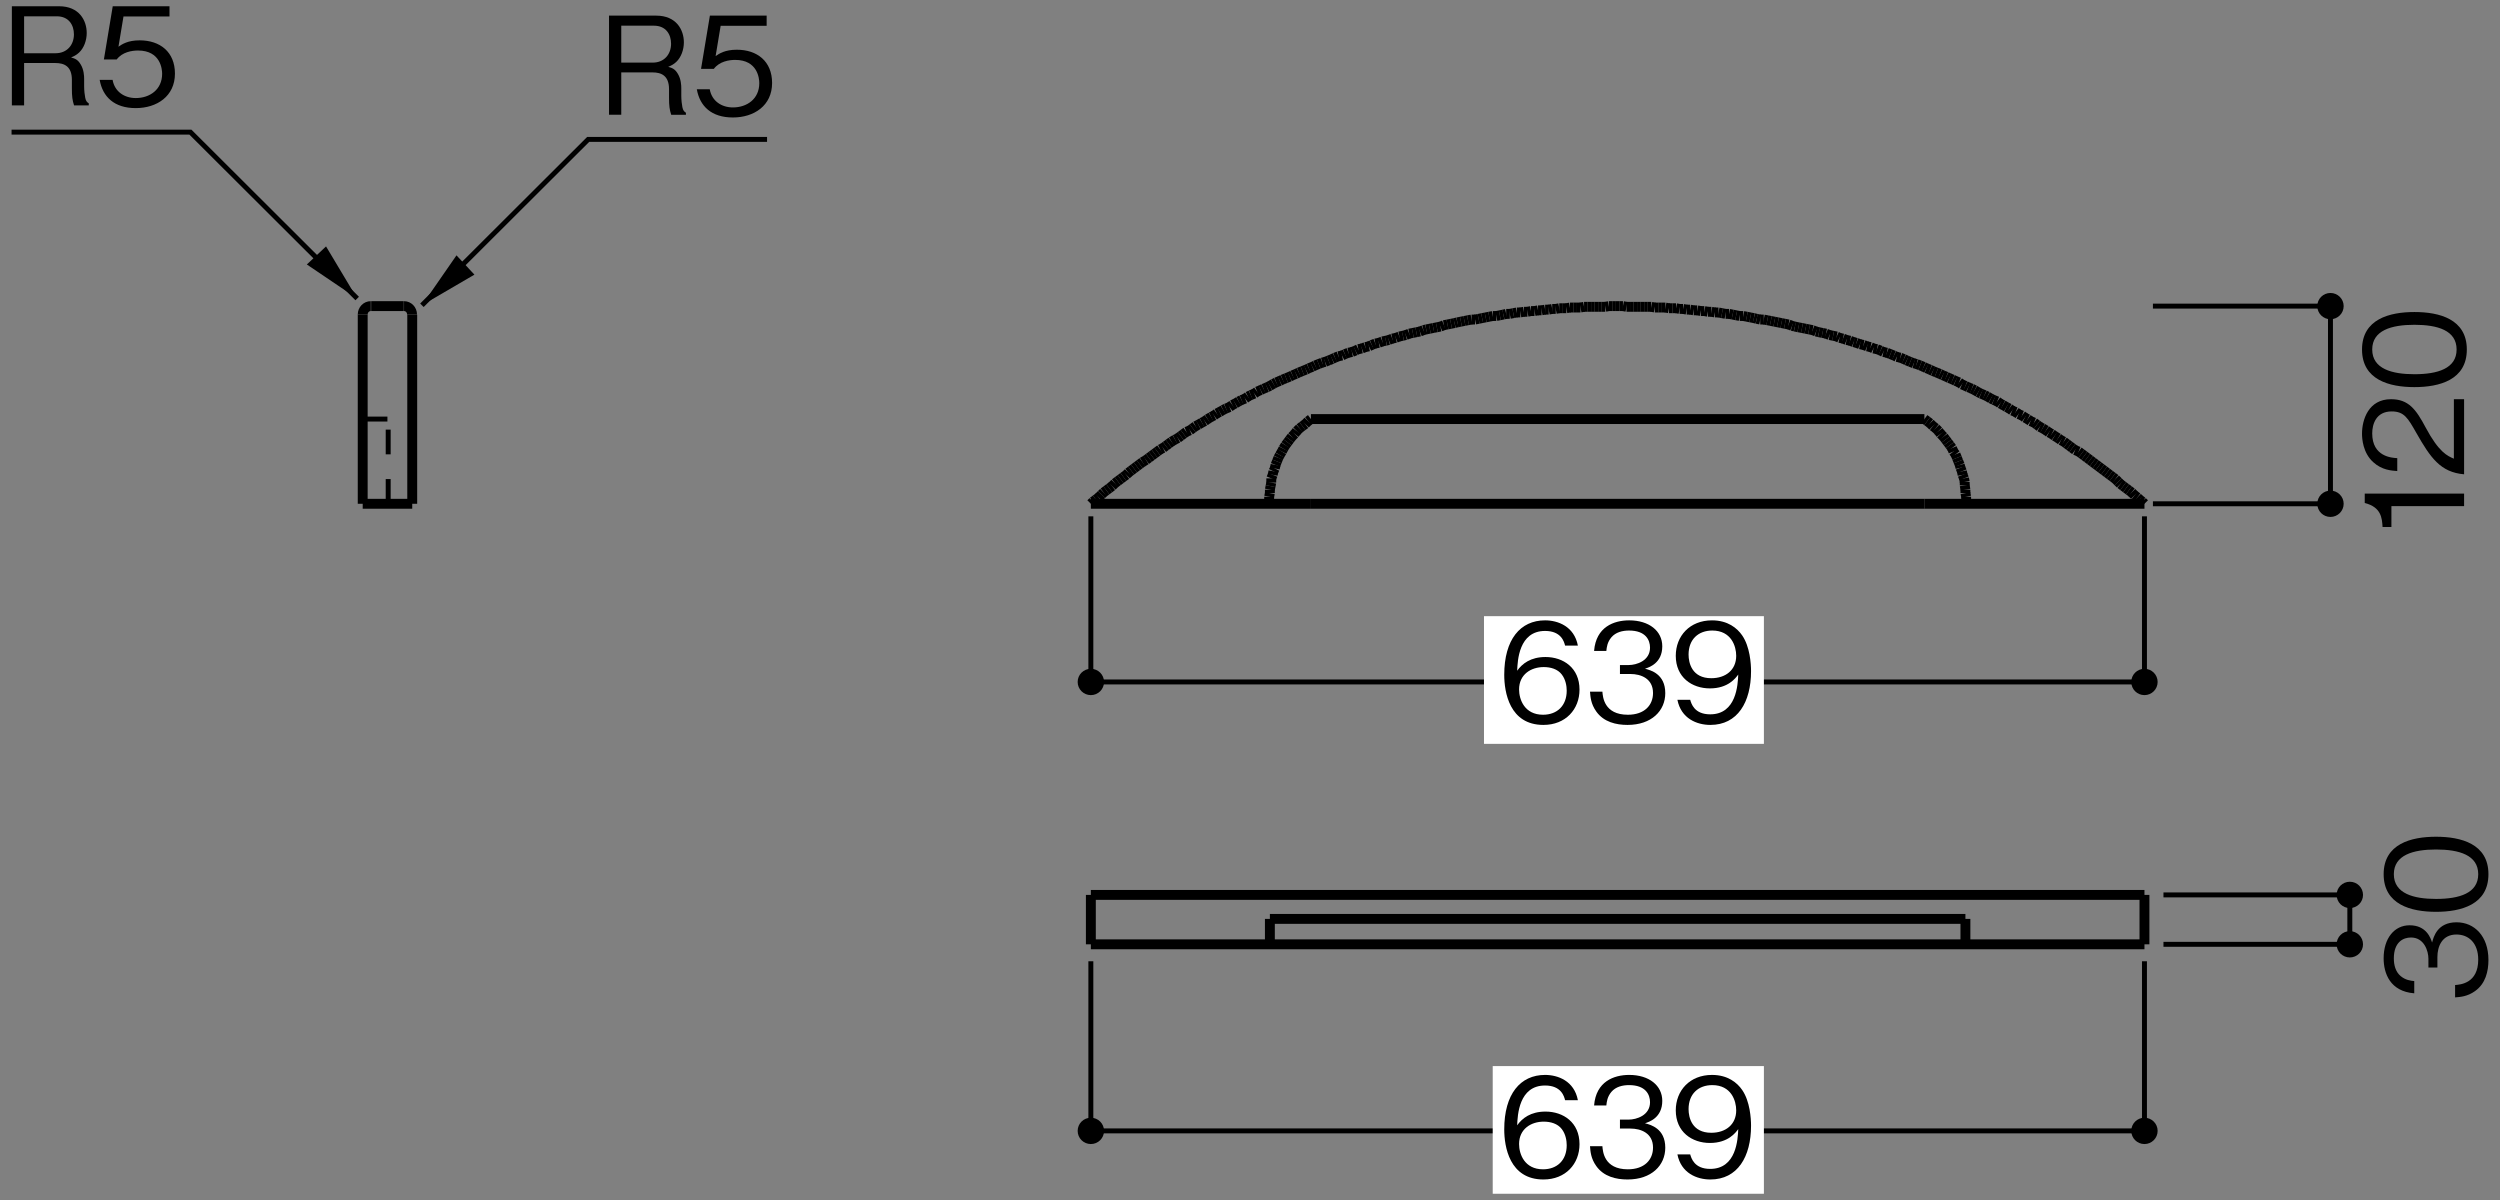 <?xml version="1.0" encoding="UTF-8"?>
<svg xmlns="http://www.w3.org/2000/svg" width="500" height="240" version="1.1" viewBox="0 0 500 240">
  <rect x="0" y="0" width="500" height="240" fill="#808080" stroke="none"/>
  <defs>
    <style>
      .cls-1 {
        stroke-width: 1.978px;
      }

      .cls-1, .cls-2, .cls-3 {
        fill: none;
        stroke: #000;
      }

      .cls-2 {
        stroke-dasharray: 4.944;
      }

      .cls-2, .cls-3 {
        stroke-width: .989px;
      }

      .cls-4 {
        fill: #fff;
      }
    </style>
  </defs>
  <!-- Generator: Adobe Illustrator 28.7.3, SVG Export Plug-In . SVG Version: 1.2.0 Build 164)  -->
  <g>
    <g id="_レイヤー_1" data-name="レイヤー_1">
      <g>
        <line class="cls-1" x1="262.184" y1="83.813" x2="384.88" y2="83.813"/>
        <line class="cls-1" x1="218.171" y1="100.756" x2="262.184" y2="100.756"/>
        <line class="cls-1" x1="428.892" y1="100.756" x2="384.88" y2="100.756"/>
        <line class="cls-1" x1="218.171" y1="100.756" x2="218.597" y2="100.331"/>
        <line class="cls-1" x1="218.597" y1="100.331" x2="219.163" y2="99.907"/>
        <line class="cls-1" x1="219.163" y1="99.907" x2="219.728" y2="99.482"/>
        <line class="cls-1" x1="219.728" y1="99.482" x2="220.289" y2="98.918"/>
        <line class="cls-1" x1="220.289" y1="98.918" x2="220.719" y2="98.493"/>
        <line class="cls-1" x1="220.719" y1="98.493" x2="221.285" y2="98.074"/>
        <line class="cls-1" x1="221.285" y1="98.074" x2="221.846" y2="97.649"/>
        <line class="cls-1" x1="221.846" y1="97.649" x2="222.416" y2="97.225"/>
        <line class="cls-1" x1="222.416" y1="97.225" x2="222.982" y2="96.656"/>
        <line class="cls-1" x1="222.982" y1="96.656" x2="223.548" y2="96.231"/>
        <line class="cls-1" x1="223.548" y1="96.231" x2="224.113" y2="95.812"/>
        <line class="cls-1" x1="224.113" y1="95.812" x2="224.679" y2="95.387"/>
        <line class="cls-1" x1="224.679" y1="95.387" x2="225.249" y2="94.968"/>
        <line class="cls-1" x1="225.249" y1="94.968" x2="225.675" y2="94.543"/>
        <line class="cls-1" x1="225.675" y1="94.543" x2="226.235" y2="94.119"/>
        <line class="cls-1" x1="226.235" y1="94.119" x2="226.801" y2="93.695"/>
        <line class="cls-1" x1="226.801" y1="93.695" x2="227.367" y2="93.27"/>
        <line class="cls-1" x1="227.367" y1="93.27" x2="227.937" y2="92.846"/>
        <line class="cls-1" x1="227.937" y1="92.846" x2="228.498" y2="92.422"/>
        <line class="cls-1" x1="228.498" y1="92.422" x2="229.208" y2="91.997"/>
        <line class="cls-1" x1="229.208" y1="91.997" x2="229.774" y2="91.573"/>
        <line class="cls-1" x1="229.774" y1="91.573" x2="230.345" y2="91.153"/>
        <line class="cls-1" x1="230.345" y1="91.153" x2="230.905" y2="90.729"/>
        <line class="cls-1" x1="230.905" y1="90.729" x2="231.476" y2="90.309"/>
        <line class="cls-1" x1="231.476" y1="90.309" x2="232.041" y2="89.88"/>
        <line class="cls-1" x1="232.041" y1="89.88" x2="232.607" y2="89.605"/>
        <line class="cls-1" x1="232.607" y1="89.605" x2="233.168" y2="89.176"/>
        <line class="cls-1" x1="233.168" y1="89.176" x2="233.738" y2="88.756"/>
        <line class="cls-1" x1="233.738" y1="88.756" x2="234.304" y2="88.327"/>
        <line class="cls-1" x1="234.304" y1="88.327" x2="235.015" y2="87.908"/>
        <line class="cls-1" x1="235.015" y1="87.908" x2="235.576" y2="87.623"/>
        <line class="cls-1" x1="235.576" y1="87.623" x2="236.146" y2="87.203"/>
        <line class="cls-1" x1="236.146" y1="87.203" x2="236.711" y2="86.779"/>
        <line class="cls-1" x1="236.711" y1="86.779" x2="237.277" y2="86.354"/>
        <line class="cls-1" x1="237.277" y1="86.354" x2="237.983" y2="86.07"/>
        <line class="cls-1" x1="237.983" y1="86.07" x2="238.548" y2="85.651"/>
        <line class="cls-1" x1="238.548" y1="85.651" x2="239.114" y2="85.226"/>
        <line class="cls-1" x1="239.114" y1="85.226" x2="239.68" y2="84.941"/>
        <line class="cls-1" x1="239.68" y1="84.941" x2="240.39" y2="84.517"/>
        <line class="cls-1" x1="240.39" y1="84.517" x2="240.951" y2="84.232"/>
        <line class="cls-1" x1="240.951" y1="84.232" x2="241.522" y2="83.813"/>
        <line class="cls-1" x1="241.522" y1="83.813" x2="242.227" y2="83.384"/>
        <line class="cls-1" x1="242.227" y1="83.384" x2="242.793" y2="83.104"/>
        <line class="cls-1" x1="242.793" y1="83.104" x2="243.359" y2="82.68"/>
        <line class="cls-1" x1="243.359" y1="82.68" x2="243.929" y2="82.4"/>
        <line class="cls-1" x1="243.929" y1="82.4" x2="244.635" y2="81.975"/>
        <line class="cls-1" x1="244.635" y1="81.975" x2="245.201" y2="81.696"/>
        <line class="cls-1" x1="245.201" y1="81.696" x2="245.907" y2="81.416"/>
        <line class="cls-1" x1="245.907" y1="81.416" x2="246.472" y2="80.987"/>
        <line class="cls-1" x1="246.472" y1="80.987" x2="247.043" y2="80.707"/>
        <line class="cls-1" x1="247.043" y1="80.707" x2="247.748" y2="80.278"/>
        <line class="cls-1" x1="247.748" y1="80.278" x2="248.309" y2="79.998"/>
        <line class="cls-1" x1="248.309" y1="79.998" x2="249.025" y2="79.718"/>
        <line class="cls-1" x1="249.025" y1="79.718" x2="249.585" y2="79.294"/>
        <line class="cls-1" x1="249.585" y1="79.294" x2="250.156" y2="79.014"/>
        <line class="cls-1" x1="250.156" y1="79.014" x2="250.861" y2="78.73"/>
        <line class="cls-1" x1="250.861" y1="78.73" x2="251.422" y2="78.31"/>
        <line class="cls-1" x1="251.422" y1="78.31" x2="252.138" y2="78.021"/>
        <line class="cls-1" x1="252.138" y1="78.021" x2="252.699" y2="77.741"/>
        <line class="cls-1" x1="252.699" y1="77.741" x2="253.409" y2="77.462"/>
        <line class="cls-1" x1="253.409" y1="77.462" x2="253.975" y2="77.177"/>
        <line class="cls-1" x1="253.975" y1="77.177" x2="254.681" y2="76.757"/>
        <line class="cls-1" x1="254.681" y1="76.757" x2="255.251" y2="76.468"/>
        <line class="cls-1" x1="255.251" y1="76.468" x2="255.957" y2="76.188"/>
        <line class="cls-1" x1="255.957" y1="76.188" x2="256.523" y2="75.908"/>
        <line class="cls-1" x1="256.523" y1="75.908" x2="257.229" y2="75.624"/>
        <line class="cls-1" x1="257.229" y1="75.624" x2="257.939" y2="75.339"/>
        <line class="cls-1" x1="257.939" y1="75.339" x2="258.5" y2="75.059"/>
        <line class="cls-1" x1="258.5" y1="75.059" x2="259.211" y2="74.775"/>
        <line class="cls-1" x1="259.211" y1="74.775" x2="259.776" y2="74.495"/>
        <line class="cls-1" x1="259.776" y1="74.495" x2="260.482" y2="74.211"/>
        <line class="cls-1" x1="260.482" y1="74.211" x2="261.188" y2="73.931"/>
        <line class="cls-1" x1="261.188" y1="73.931" x2="261.758" y2="73.651"/>
        <line class="cls-1" x1="261.758" y1="73.651" x2="262.464" y2="73.367"/>
        <line class="cls-1" x1="262.464" y1="73.367" x2="263.034" y2="73.082"/>
        <line class="cls-1" x1="263.034" y1="73.082" x2="263.74" y2="72.803"/>
        <line class="cls-1" x1="263.74" y1="72.803" x2="264.446" y2="72.518"/>
        <line class="cls-1" x1="264.446" y1="72.518" x2="265.012" y2="72.378"/>
        <line class="cls-1" x1="265.012" y1="72.378" x2="265.723" y2="72.093"/>
        <line class="cls-1" x1="265.723" y1="72.093" x2="266.428" y2="71.814"/>
        <line class="cls-1" x1="266.428" y1="71.814" x2="266.994" y2="71.529"/>
        <line class="cls-1" x1="266.994" y1="71.529" x2="267.7" y2="71.249"/>
        <line class="cls-1" x1="267.7" y1="71.249" x2="268.411" y2="71.105"/>
        <line class="cls-1" x1="268.411" y1="71.105" x2="268.976" y2="70.825"/>
        <line class="cls-1" x1="268.976" y1="70.825" x2="269.687" y2="70.541"/>
        <line class="cls-1" x1="269.687" y1="70.541" x2="270.393" y2="70.401"/>
        <line class="cls-1" x1="270.393" y1="70.401" x2="271.098" y2="70.116"/>
        <line class="cls-1" x1="271.098" y1="70.116" x2="271.664" y2="69.831"/>
        <line class="cls-1" x1="271.664" y1="69.831" x2="272.37" y2="69.697"/>
        <line class="cls-1" x1="272.37" y1="69.697" x2="273.08" y2="69.412"/>
        <line class="cls-1" x1="273.08" y1="69.412" x2="273.786" y2="69.272"/>
        <line class="cls-1" x1="273.786" y1="69.272" x2="274.357" y2="68.983"/>
        <line class="cls-1" x1="274.357" y1="68.983" x2="275.062" y2="68.703"/>
        <line class="cls-1" x1="275.062" y1="68.703" x2="275.768" y2="68.568"/>
        <line class="cls-1" x1="275.768" y1="68.568" x2="276.474" y2="68.279"/>
        <line class="cls-1" x1="276.474" y1="68.279" x2="277.18" y2="68.143"/>
        <line class="cls-1" x1="277.18" y1="68.143" x2="277.75" y2="67.999"/>
        <line class="cls-1" x1="277.75" y1="67.999" x2="278.456" y2="67.719"/>
        <line class="cls-1" x1="278.456" y1="67.719" x2="279.162" y2="67.575"/>
        <line class="cls-1" x1="279.162" y1="67.575" x2="279.873" y2="67.295"/>
        <line class="cls-1" x1="279.873" y1="67.295" x2="280.579" y2="67.15"/>
        <line class="cls-1" x1="280.579" y1="67.15" x2="281.144" y2="67.015"/>
        <line class="cls-1" x1="281.144" y1="67.015" x2="281.85" y2="66.726"/>
        <line class="cls-1" x1="281.85" y1="66.726" x2="282.565" y2="66.586"/>
        <line class="cls-1" x1="282.565" y1="66.586" x2="283.271" y2="66.446"/>
        <line class="cls-1" x1="283.271" y1="66.446" x2="283.977" y2="66.306"/>
        <line class="cls-1" x1="283.977" y1="66.306" x2="284.683" y2="66.021"/>
        <line class="cls-1" x1="284.683" y1="66.021" x2="285.248" y2="65.882"/>
        <line class="cls-1" x1="285.248" y1="65.882" x2="285.959" y2="65.742"/>
        <line class="cls-1" x1="285.959" y1="65.742" x2="286.665" y2="65.597"/>
        <line class="cls-1" x1="286.665" y1="65.597" x2="287.371" y2="65.462"/>
        <line class="cls-1" x1="287.371" y1="65.462" x2="288.077" y2="65.318"/>
        <line class="cls-1" x1="288.077" y1="65.318" x2="288.787" y2="65.033"/>
        <line class="cls-1" x1="288.787" y1="65.033" x2="289.498" y2="64.893"/>
        <line class="cls-1" x1="289.498" y1="64.893" x2="290.204" y2="64.753"/>
        <line class="cls-1" x1="290.204" y1="64.753" x2="290.91" y2="64.613"/>
        <line class="cls-1" x1="290.91" y1="64.613" x2="291.475" y2="64.469"/>
        <line class="cls-1" x1="291.475" y1="64.469" x2="292.186" y2="64.329"/>
        <line class="cls-1" x1="292.186" y1="64.329" x2="292.892" y2="64.189"/>
        <line class="cls-1" x1="292.892" y1="64.189" x2="293.598" y2="64.045"/>
        <line class="cls-1" x1="293.598" y1="64.045" x2="294.308" y2="63.909"/>
        <line class="cls-1" x1="294.308" y1="63.909" x2="295.014" y2="63.909"/>
        <line class="cls-1" x1="295.014" y1="63.909" x2="295.72" y2="63.764"/>
        <line class="cls-1" x1="295.72" y1="63.764" x2="296.43" y2="63.62"/>
        <line class="cls-1" x1="296.43" y1="63.62" x2="297.136" y2="63.48"/>
        <line class="cls-1" x1="297.136" y1="63.48" x2="297.842" y2="63.34"/>
        <line class="cls-1" x1="297.842" y1="63.34" x2="298.558" y2="63.201"/>
        <line class="cls-1" x1="298.558" y1="63.201" x2="299.263" y2="63.201"/>
        <line class="cls-1" x1="299.263" y1="63.201" x2="299.969" y2="63.06"/>
        <line class="cls-1" x1="299.969" y1="63.06" x2="300.675" y2="62.916"/>
        <line class="cls-1" x1="300.675" y1="62.916" x2="301.241" y2="62.776"/>
        <line class="cls-1" x1="301.241" y1="62.776" x2="301.952" y2="62.776"/>
        <line class="cls-1" x1="301.952" y1="62.776" x2="302.657" y2="62.636"/>
        <line class="cls-1" x1="302.657" y1="62.636" x2="303.363" y2="62.491"/>
        <line class="cls-1" x1="303.363" y1="62.491" x2="304.069" y2="62.491"/>
        <line class="cls-1" x1="304.069" y1="62.491" x2="304.779" y2="62.357"/>
        <line class="cls-1" x1="304.779" y1="62.357" x2="305.49" y2="62.357"/>
        <line class="cls-1" x1="305.49" y1="62.357" x2="306.196" y2="62.212"/>
        <line class="cls-1" x1="306.196" y1="62.212" x2="306.902" y2="62.212"/>
        <line class="cls-1" x1="306.902" y1="62.212" x2="307.607" y2="62.067"/>
        <line class="cls-1" x1="307.607" y1="62.067" x2="308.313" y2="62.067"/>
        <line class="cls-1" x1="308.313" y1="62.067" x2="309.024" y2="61.927"/>
        <line class="cls-1" x1="309.024" y1="61.927" x2="309.735" y2="61.927"/>
        <line class="cls-1" x1="309.735" y1="61.927" x2="310.44" y2="61.787"/>
        <line class="cls-1" x1="310.44" y1="61.787" x2="311.146" y2="61.787"/>
        <line class="cls-1" x1="311.146" y1="61.787" x2="311.852" y2="61.647"/>
        <line class="cls-1" x1="311.852" y1="61.647" x2="312.563" y2="61.647"/>
        <line class="cls-1" x1="312.563" y1="61.647" x2="313.269" y2="61.647"/>
        <line class="cls-1" x1="313.269" y1="61.647" x2="313.979" y2="61.508"/>
        <line class="cls-1" x1="313.979" y1="61.508" x2="314.685" y2="61.508"/>
        <line class="cls-1" x1="314.685" y1="61.508" x2="315.391" y2="61.508"/>
        <line class="cls-1" x1="315.391" y1="61.508" x2="316.097" y2="61.508"/>
        <line class="cls-1" x1="316.097" y1="61.508" x2="316.812" y2="61.363"/>
        <line class="cls-1" x1="316.812" y1="61.363" x2="317.518" y2="61.363"/>
        <line class="cls-1" x1="317.518" y1="61.363" x2="318.224" y2="61.363"/>
        <line class="cls-1" x1="318.224" y1="61.363" x2="318.929" y2="61.363"/>
        <line class="cls-1" x1="318.929" y1="61.363" x2="319.635" y2="61.363"/>
        <line class="cls-1" x1="319.635" y1="61.363" x2="320.341" y2="61.363"/>
        <line class="cls-1" x1="320.341" y1="61.363" x2="321.057" y2="61.363"/>
        <line class="cls-1" x1="321.057" y1="61.363" x2="321.763" y2="61.223"/>
        <line class="cls-1" x1="321.763" y1="61.223" x2="322.468" y2="61.223"/>
        <line class="cls-1" x1="322.468" y1="61.223" x2="323.174" y2="61.223"/>
        <line class="cls-1" x1="323.174" y1="61.223" x2="323.885" y2="61.223"/>
        <line class="cls-1" x1="323.885" y1="61.223" x2="324.591" y2="61.223"/>
        <line class="cls-1" x1="324.591" y1="61.223" x2="325.297" y2="61.363"/>
        <line class="cls-1" x1="325.297" y1="61.363" x2="326.007" y2="61.363"/>
        <line class="cls-1" x1="326.007" y1="61.363" x2="326.713" y2="61.363"/>
        <line class="cls-1" x1="326.713" y1="61.363" x2="327.419" y2="61.363"/>
        <line class="cls-1" x1="327.419" y1="61.363" x2="328.134" y2="61.363"/>
        <line class="cls-1" x1="328.134" y1="61.363" x2="328.84" y2="61.363"/>
        <line class="cls-1" x1="328.84" y1="61.363" x2="329.546" y2="61.363"/>
        <line class="cls-1" x1="329.546" y1="61.363" x2="330.252" y2="61.363"/>
        <line class="cls-1" x1="330.252" y1="61.363" x2="330.957" y2="61.508"/>
        <line class="cls-1" x1="330.957" y1="61.508" x2="331.663" y2="61.508"/>
        <line class="cls-1" x1="331.663" y1="61.508" x2="332.374" y2="61.508"/>
        <line class="cls-1" x1="332.374" y1="61.508" x2="333.085" y2="61.508"/>
        <line class="cls-1" x1="333.085" y1="61.508" x2="333.79" y2="61.647"/>
        <line class="cls-1" x1="333.79" y1="61.647" x2="334.496" y2="61.647"/>
        <line class="cls-1" x1="334.496" y1="61.647" x2="335.207" y2="61.647"/>
        <line class="cls-1" x1="335.207" y1="61.647" x2="335.913" y2="61.787"/>
        <line class="cls-1" x1="335.913" y1="61.787" x2="336.619" y2="61.787"/>
        <line class="cls-1" x1="336.619" y1="61.787" x2="337.329" y2="61.927"/>
        <line class="cls-1" x1="337.329" y1="61.927" x2="338.035" y2="61.927"/>
        <line class="cls-1" x1="338.035" y1="61.927" x2="338.741" y2="62.067"/>
        <line class="cls-1" x1="338.741" y1="62.067" x2="339.452" y2="62.067"/>
        <line class="cls-1" x1="339.452" y1="62.067" x2="340.162" y2="62.212"/>
        <line class="cls-1" x1="340.162" y1="62.212" x2="340.868" y2="62.212"/>
        <line class="cls-1" x1="340.868" y1="62.212" x2="341.574" y2="62.357"/>
        <line class="cls-1" x1="341.574" y1="62.357" x2="342.279" y2="62.357"/>
        <line class="cls-1" x1="342.279" y1="62.357" x2="342.985" y2="62.491"/>
        <line class="cls-1" x1="342.985" y1="62.491" x2="343.696" y2="62.491"/>
        <line class="cls-1" x1="343.696" y1="62.491" x2="344.402" y2="62.636"/>
        <line class="cls-1" x1="344.402" y1="62.636" x2="345.113" y2="62.776"/>
        <line class="cls-1" x1="345.113" y1="62.776" x2="345.818" y2="62.776"/>
        <line class="cls-1" x1="345.818" y1="62.776" x2="346.524" y2="62.916"/>
        <line class="cls-1" x1="346.524" y1="62.916" x2="347.235" y2="63.06"/>
        <line class="cls-1" x1="347.235" y1="63.06" x2="347.941" y2="63.201"/>
        <line class="cls-1" x1="347.941" y1="63.201" x2="348.652" y2="63.201"/>
        <line class="cls-1" x1="348.652" y1="63.201" x2="349.357" y2="63.34"/>
        <line class="cls-1" x1="349.357" y1="63.34" x2="350.063" y2="63.48"/>
        <line class="cls-1" x1="350.063" y1="63.48" x2="350.774" y2="63.62"/>
        <line class="cls-1" x1="350.774" y1="63.62" x2="351.339" y2="63.764"/>
        <line class="cls-1" x1="351.339" y1="63.764" x2="352.045" y2="63.909"/>
        <line class="cls-1" x1="352.045" y1="63.909" x2="352.751" y2="63.909"/>
        <line class="cls-1" x1="352.751" y1="63.909" x2="353.461" y2="64.045"/>
        <line class="cls-1" x1="353.461" y1="64.045" x2="354.167" y2="64.189"/>
        <line class="cls-1" x1="354.167" y1="64.189" x2="354.873" y2="64.329"/>
        <line class="cls-1" x1="354.873" y1="64.329" x2="355.584" y2="64.469"/>
        <line class="cls-1" x1="355.584" y1="64.469" x2="356.29" y2="64.613"/>
        <line class="cls-1" x1="356.29" y1="64.613" x2="356.995" y2="64.753"/>
        <line class="cls-1" x1="356.995" y1="64.753" x2="357.711" y2="64.893"/>
        <line class="cls-1" x1="357.711" y1="64.893" x2="358.417" y2="65.173"/>
        <line class="cls-1" x1="358.417" y1="65.173" x2="358.978" y2="65.318"/>
        <line class="cls-1" x1="358.978" y1="65.318" x2="359.684" y2="65.462"/>
        <line class="cls-1" x1="359.684" y1="65.462" x2="360.399" y2="65.597"/>
        <line class="cls-1" x1="360.399" y1="65.597" x2="361.105" y2="65.742"/>
        <line class="cls-1" x1="361.105" y1="65.742" x2="361.811" y2="65.882"/>
        <line class="cls-1" x1="361.811" y1="65.882" x2="362.516" y2="66.021"/>
        <line class="cls-1" x1="362.516" y1="66.021" x2="363.222" y2="66.306"/>
        <line class="cls-1" x1="363.222" y1="66.306" x2="363.792" y2="66.446"/>
        <line class="cls-1" x1="363.792" y1="66.446" x2="364.498" y2="66.586"/>
        <line class="cls-1" x1="364.498" y1="66.586" x2="365.204" y2="66.726"/>
        <line class="cls-1" x1="365.204" y1="66.726" x2="365.915" y2="67.015"/>
        <line class="cls-1" x1="365.915" y1="67.015" x2="366.621" y2="67.15"/>
        <line class="cls-1" x1="366.621" y1="67.15" x2="367.331" y2="67.295"/>
        <line class="cls-1" x1="367.331" y1="67.295" x2="367.897" y2="67.575"/>
        <line class="cls-1" x1="367.897" y1="67.575" x2="368.603" y2="67.719"/>
        <line class="cls-1" x1="368.603" y1="67.719" x2="369.309" y2="67.999"/>
        <line class="cls-1" x1="369.309" y1="67.999" x2="370.019" y2="68.143"/>
        <line class="cls-1" x1="370.019" y1="68.143" x2="370.725" y2="68.424"/>
        <line class="cls-1" x1="370.725" y1="68.424" x2="371.296" y2="68.568"/>
        <line class="cls-1" x1="371.296" y1="68.568" x2="372.001" y2="68.848"/>
        <line class="cls-1" x1="372.001" y1="68.848" x2="372.707" y2="68.983"/>
        <line class="cls-1" x1="372.707" y1="68.983" x2="373.413" y2="69.272"/>
        <line class="cls-1" x1="373.413" y1="69.272" x2="374.119" y2="69.412"/>
        <line class="cls-1" x1="374.119" y1="69.412" x2="374.689" y2="69.697"/>
        <line class="cls-1" x1="374.689" y1="69.697" x2="375.395" y2="69.831"/>
        <line class="cls-1" x1="375.395" y1="69.831" x2="376.101" y2="70.116"/>
        <line class="cls-1" x1="376.101" y1="70.116" x2="376.671" y2="70.401"/>
        <line class="cls-1" x1="376.671" y1="70.401" x2="377.377" y2="70.541"/>
        <line class="cls-1" x1="377.377" y1="70.541" x2="378.083" y2="70.825"/>
        <line class="cls-1" x1="378.083" y1="70.825" x2="378.794" y2="71.105"/>
        <line class="cls-1" x1="378.794" y1="71.105" x2="379.359" y2="71.385"/>
        <line class="cls-1" x1="379.359" y1="71.385" x2="380.065" y2="71.529"/>
        <line class="cls-1" x1="380.065" y1="71.529" x2="380.771" y2="71.814"/>
        <line class="cls-1" x1="380.771" y1="71.814" x2="381.342" y2="72.093"/>
        <line class="cls-1" x1="381.342" y1="72.093" x2="382.047" y2="72.378"/>
        <line class="cls-1" x1="382.047" y1="72.378" x2="382.753" y2="72.658"/>
        <line class="cls-1" x1="382.753" y1="72.658" x2="383.324" y2="72.803"/>
        <line class="cls-1" x1="383.324" y1="72.803" x2="384.029" y2="73.082"/>
        <line class="cls-1" x1="384.029" y1="73.082" x2="384.735" y2="73.367"/>
        <line class="cls-1" x1="384.735" y1="73.367" x2="385.301" y2="73.651"/>
        <line class="cls-1" x1="385.301" y1="73.651" x2="386.011" y2="73.931"/>
        <line class="cls-1" x1="386.011" y1="73.931" x2="386.572" y2="74.211"/>
        <line class="cls-1" x1="386.572" y1="74.211" x2="387.287" y2="74.495"/>
        <line class="cls-1" x1="387.287" y1="74.495" x2="387.993" y2="74.775"/>
        <line class="cls-1" x1="387.993" y1="74.775" x2="388.554" y2="75.059"/>
        <line class="cls-1" x1="388.554" y1="75.059" x2="389.265" y2="75.339"/>
        <line class="cls-1" x1="389.265" y1="75.339" x2="389.83" y2="75.624"/>
        <line class="cls-1" x1="389.83" y1="75.624" x2="390.536" y2="75.908"/>
        <line class="cls-1" x1="390.536" y1="75.908" x2="391.107" y2="76.188"/>
        <line class="cls-1" x1="391.107" y1="76.188" x2="391.813" y2="76.468"/>
        <line class="cls-1" x1="391.813" y1="76.468" x2="392.378" y2="76.892"/>
        <line class="cls-1" x1="392.378" y1="76.892" x2="393.084" y2="77.177"/>
        <line class="cls-1" x1="393.084" y1="77.177" x2="393.65" y2="77.462"/>
        <line class="cls-1" x1="393.65" y1="77.462" x2="394.361" y2="77.741"/>
        <line class="cls-1" x1="394.361" y1="77.741" x2="394.926" y2="78.021"/>
        <line class="cls-1" x1="394.926" y1="78.021" x2="395.632" y2="78.445"/>
        <line class="cls-1" x1="395.632" y1="78.445" x2="396.197" y2="78.73"/>
        <line class="cls-1" x1="396.197" y1="78.73" x2="396.908" y2="79.014"/>
        <line class="cls-1" x1="396.908" y1="79.014" x2="397.469" y2="79.294"/>
        <line class="cls-1" x1="397.469" y1="79.294" x2="398.179" y2="79.718"/>
        <line class="cls-1" x1="398.179" y1="79.718" x2="398.745" y2="79.998"/>
        <line class="cls-1" x1="398.745" y1="79.998" x2="399.451" y2="80.278"/>
        <line class="cls-1" x1="399.451" y1="80.278" x2="400.021" y2="80.707"/>
        <line class="cls-1" x1="400.021" y1="80.707" x2="400.582" y2="80.987"/>
        <line class="cls-1" x1="400.582" y1="80.987" x2="401.298" y2="81.416"/>
        <line class="cls-1" x1="401.298" y1="81.416" x2="401.858" y2="81.696"/>
        <line class="cls-1" x1="401.858" y1="81.696" x2="402.429" y2="82.12"/>
        <line class="cls-1" x1="402.429" y1="82.12" x2="403.135" y2="82.4"/>
        <line class="cls-1" x1="403.135" y1="82.4" x2="403.7" y2="82.824"/>
        <line class="cls-1" x1="403.7" y1="82.824" x2="404.406" y2="83.104"/>
        <line class="cls-1" x1="404.406" y1="83.104" x2="404.972" y2="83.529"/>
        <line class="cls-1" x1="404.972" y1="83.529" x2="405.538" y2="83.813"/>
        <line class="cls-1" x1="405.538" y1="83.813" x2="406.103" y2="84.232"/>
        <line class="cls-1" x1="406.103" y1="84.232" x2="406.814" y2="84.517"/>
        <line class="cls-1" x1="406.814" y1="84.517" x2="407.379" y2="84.941"/>
        <line class="cls-1" x1="407.379" y1="84.941" x2="407.945" y2="85.366"/>
        <line class="cls-1" x1="407.945" y1="85.366" x2="408.51" y2="85.651"/>
        <line class="cls-1" x1="408.51" y1="85.651" x2="409.216" y2="86.07"/>
        <line class="cls-1" x1="409.216" y1="86.07" x2="409.787" y2="86.495"/>
        <line class="cls-1" x1="409.787" y1="86.495" x2="410.347" y2="86.779"/>
        <line class="cls-1" x1="410.347" y1="86.779" x2="410.918" y2="87.203"/>
        <line class="cls-1" x1="410.918" y1="87.203" x2="411.624" y2="87.623"/>
        <line class="cls-1" x1="411.624" y1="87.623" x2="412.189" y2="88.047"/>
        <line class="cls-1" x1="412.189" y1="88.047" x2="412.755" y2="88.327"/>
        <line class="cls-1" x1="412.755" y1="88.327" x2="413.326" y2="88.756"/>
        <line class="cls-1" x1="413.326" y1="88.756" x2="413.886" y2="89.176"/>
        <line class="cls-1" x1="413.886" y1="89.176" x2="414.457" y2="89.605"/>
        <line class="cls-1" x1="414.457" y1="89.605" x2="415.018" y2="90.025"/>
        <line class="cls-1" x1="415.018" y1="90.025" x2="415.728" y2="90.309"/>
        <line class="cls-1" x1="415.728" y1="90.309" x2="416.294" y2="90.729"/>
        <line class="cls-1" x1="416.294" y1="90.729" x2="416.864" y2="91.153"/>
        <line class="cls-1" x1="416.864" y1="91.153" x2="417.425" y2="91.573"/>
        <line class="cls-1" x1="417.425" y1="91.573" x2="417.996" y2="91.997"/>
        <line class="cls-1" x1="417.996" y1="91.997" x2="418.556" y2="92.422"/>
        <line class="cls-1" x1="418.556" y1="92.422" x2="419.127" y2="92.846"/>
        <line class="cls-1" x1="419.127" y1="92.846" x2="419.692" y2="93.27"/>
        <line class="cls-1" x1="419.692" y1="93.27" x2="420.258" y2="93.695"/>
        <line class="cls-1" x1="420.258" y1="93.695" x2="420.824" y2="94.119"/>
        <line class="cls-1" x1="420.824" y1="94.119" x2="421.389" y2="94.543"/>
        <line class="cls-1" x1="421.389" y1="94.543" x2="421.955" y2="94.968"/>
        <line class="cls-1" x1="421.955" y1="94.968" x2="422.52" y2="95.387"/>
        <line class="cls-1" x1="422.52" y1="95.387" x2="423.086" y2="95.812"/>
        <line class="cls-1" x1="423.086" y1="95.812" x2="423.652" y2="96.376"/>
        <line class="cls-1" x1="423.652" y1="96.376" x2="424.077" y2="96.801"/>
        <line class="cls-1" x1="424.077" y1="96.801" x2="424.643" y2="97.225"/>
        <line class="cls-1" x1="424.643" y1="97.225" x2="425.208" y2="97.649"/>
        <line class="cls-1" x1="425.208" y1="97.649" x2="425.779" y2="98.074"/>
        <line class="cls-1" x1="425.779" y1="98.074" x2="426.34" y2="98.493"/>
        <line class="cls-1" x1="426.34" y1="98.493" x2="426.91" y2="99.058"/>
        <line class="cls-1" x1="426.91" y1="99.058" x2="427.471" y2="99.482"/>
        <line class="cls-1" x1="427.471" y1="99.482" x2="427.897" y2="99.907"/>
        <line class="cls-1" x1="427.897" y1="99.907" x2="428.467" y2="100.331"/>
        <line class="cls-1" x1="428.467" y1="100.331" x2="428.892" y2="100.756"/>
        <line class="cls-1" x1="218.171" y1="188.863" x2="428.892" y2="188.863"/>
        <line class="cls-1" x1="428.892" y1="188.863" x2="428.892" y2="178.981"/>
        <line class="cls-1" x1="428.892" y1="178.981" x2="218.171" y2="178.981"/>
        <line class="cls-1" x1="218.171" y1="178.981" x2="218.171" y2="188.863"/>
        <line class="cls-1" x1="82.446" y1="100.756" x2="82.446" y2="62.916"/>
        <line class="cls-1" x1="80.75" y1="61.223" x2="74.238" y2="61.223"/>
        <line class="cls-1" x1="72.541" y1="62.916" x2="72.541" y2="100.756"/>
        <line class="cls-1" x1="82.446" y1="100.756" x2="72.541" y2="100.756"/>
        <path class="cls-1" d="M80.808,61.223c.89,0,1.605.747,1.605,1.678"/>
        <path class="cls-1" d="M72.541,62.901c0-.931.725-1.678,1.61-1.678"/>
        <line class="cls-1" x1="262.184" y1="100.756" x2="384.88" y2="100.756"/>
        <line class="cls-2" x1="72.541" y1="83.813" x2="77.637" y2="83.813"/>
        <line class="cls-2" x1="77.637" y1="100.756" x2="77.637" y2="83.813"/>
        <line class="cls-1" x1="253.975" y1="100.756" x2="253.83" y2="100.046"/>
        <line class="cls-1" x1="253.83" y1="100.046" x2="253.83" y2="99.342"/>
        <line class="cls-1" x1="253.83" y1="99.342" x2="253.975" y2="98.634"/>
        <line class="cls-1" x1="253.975" y1="98.634" x2="253.975" y2="97.929"/>
        <line class="cls-1" x1="253.975" y1="97.929" x2="254.115" y2="97.225"/>
        <line class="cls-1" x1="254.115" y1="97.225" x2="254.255" y2="96.521"/>
        <line class="cls-1" x1="254.255" y1="96.521" x2="254.255" y2="95.672"/>
        <line class="cls-1" x1="254.255" y1="95.672" x2="254.546" y2="94.968"/>
        <line class="cls-1" x1="254.546" y1="94.968" x2="254.681" y2="94.259"/>
        <line class="cls-1" x1="254.681" y1="94.259" x2="254.966" y2="93.695"/>
        <line class="cls-1" x1="254.966" y1="93.695" x2="255.106" y2="92.986"/>
        <line class="cls-1" x1="255.106" y1="92.986" x2="255.387" y2="92.282"/>
        <line class="cls-1" x1="255.387" y1="92.282" x2="255.672" y2="91.573"/>
        <line class="cls-1" x1="255.672" y1="91.573" x2="255.957" y2="91.013"/>
        <line class="cls-1" x1="255.957" y1="91.013" x2="256.378" y2="90.309"/>
        <line class="cls-1" x1="256.378" y1="90.309" x2="256.663" y2="89.74"/>
        <line class="cls-1" x1="256.663" y1="89.74" x2="257.089" y2="89.036"/>
        <line class="cls-1" x1="257.089" y1="89.036" x2="257.514" y2="88.471"/>
        <line class="cls-1" x1="257.514" y1="88.471" x2="257.939" y2="87.908"/>
        <line class="cls-1" x1="257.939" y1="87.908" x2="258.365" y2="87.343"/>
        <line class="cls-1" x1="258.365" y1="87.343" x2="258.926" y2="86.779"/>
        <line class="cls-1" x1="258.926" y1="86.779" x2="259.351" y2="86.21"/>
        <line class="cls-1" x1="259.351" y1="86.21" x2="259.921" y2="85.651"/>
        <line class="cls-1" x1="259.921" y1="85.651" x2="260.482" y2="85.226"/>
        <line class="cls-1" x1="260.482" y1="85.226" x2="261.052" y2="84.802"/>
        <line class="cls-1" x1="261.052" y1="84.802" x2="261.618" y2="84.232"/>
        <line class="cls-1" x1="261.618" y1="84.232" x2="262.184" y2="83.813"/>
        <line class="cls-1" x1="384.88" y1="83.813" x2="385.441" y2="84.232"/>
        <line class="cls-1" x1="385.441" y1="84.232" x2="386.011" y2="84.657"/>
        <line class="cls-1" x1="386.011" y1="84.657" x2="386.572" y2="85.226"/>
        <line class="cls-1" x1="386.572" y1="85.226" x2="387.142" y2="85.651"/>
        <line class="cls-1" x1="387.142" y1="85.651" x2="387.703" y2="86.21"/>
        <line class="cls-1" x1="387.703" y1="86.21" x2="388.129" y2="86.779"/>
        <line class="cls-1" x1="388.129" y1="86.779" x2="388.699" y2="87.343"/>
        <line class="cls-1" x1="388.699" y1="87.343" x2="389.125" y2="87.908"/>
        <line class="cls-1" x1="389.125" y1="87.908" x2="389.55" y2="88.471"/>
        <line class="cls-1" x1="389.55" y1="88.471" x2="389.976" y2="89.036"/>
        <line class="cls-1" x1="389.976" y1="89.036" x2="390.396" y2="89.605"/>
        <line class="cls-1" x1="390.396" y1="89.605" x2="390.681" y2="90.309"/>
        <line class="cls-1" x1="390.681" y1="90.309" x2="391.107" y2="90.869"/>
        <line class="cls-1" x1="391.107" y1="90.869" x2="391.387" y2="91.573"/>
        <line class="cls-1" x1="391.387" y1="91.573" x2="391.673" y2="92.282"/>
        <line class="cls-1" x1="391.673" y1="92.282" x2="391.953" y2="92.986"/>
        <line class="cls-1" x1="391.953" y1="92.986" x2="392.093" y2="93.55"/>
        <line class="cls-1" x1="392.093" y1="93.55" x2="392.378" y2="94.259"/>
        <line class="cls-1" x1="392.378" y1="94.259" x2="392.519" y2="94.968"/>
        <line class="cls-1" x1="392.519" y1="94.968" x2="392.804" y2="95.672"/>
        <line class="cls-1" x1="392.804" y1="95.672" x2="392.944" y2="96.376"/>
        <line class="cls-1" x1="392.944" y1="96.376" x2="392.944" y2="97.08"/>
        <line class="cls-1" x1="392.944" y1="97.08" x2="393.084" y2="97.929"/>
        <line class="cls-1" x1="393.084" y1="97.929" x2="393.084" y2="98.634"/>
        <line class="cls-1" x1="393.084" y1="98.634" x2="393.229" y2="99.342"/>
        <line class="cls-1" x1="393.229" y1="99.342" x2="393.229" y2="100.046"/>
        <line class="cls-1" x1="393.229" y1="100.046" x2="393.084" y2="100.756"/>
        <line class="cls-1" x1="253.975" y1="183.78" x2="253.975" y2="188.863"/>
        <line class="cls-1" x1="393.084" y1="183.78" x2="393.084" y2="188.863"/>
        <line class="cls-1" x1="253.975" y1="183.78" x2="393.084" y2="183.78"/>
        <line class="cls-3" x1="469.965" y1="188.863" x2="469.965" y2="178.981"/>
        <line class="cls-3" x1="432.692" y1="188.863" x2="469.965" y2="188.863"/>
        <line class="cls-3" x1="432.692" y1="178.981" x2="469.965" y2="178.981"/>
        <line class="cls-3" x1="466.093" y1="100.756" x2="466.093" y2="61.223"/>
        <line class="cls-3" x1="430.584" y1="100.756" x2="466.093" y2="100.756"/>
        <line class="cls-3" x1="430.584" y1="61.223" x2="466.093" y2="61.223"/>
        <line class="cls-3" x1="218.171" y1="136.391" x2="428.892" y2="136.391"/>
        <line class="cls-3" x1="218.171" y1="103.268" x2="218.171" y2="136.391"/>
        <line class="cls-3" x1="428.892" y1="103.268" x2="428.892" y2="136.391"/>
        <line class="cls-3" x1="218.171" y1="226.177" x2="428.892" y2="226.177"/>
        <line class="cls-3" x1="218.171" y1="192.253" x2="218.171" y2="226.177"/>
        <line class="cls-3" x1="428.892" y1="192.253" x2="428.892" y2="226.177"/>
        <polyline class="cls-3" points="153.41 27.883 117.636 27.883 84.385 61.054"/>
        <polyline class="cls-3" points="2.312 26.431 38.086 26.431 71.439 59.704"/>
        <path d="M466.093,63.851c1.455,0,2.64-1.177,2.64-2.628s-1.185-2.629-2.64-2.629-2.635,1.177-2.635,2.629,1.179,2.628,2.635,2.628Z"/>
        <path d="M466.093,103.389c1.455,0,2.64-1.182,2.64-2.633s-1.185-2.634-2.64-2.634-2.635,1.177-2.635,2.634,1.179,2.633,2.635,2.633Z"/>
        <path d="M428.892,139.024c1.45,0,2.635-1.177,2.635-2.633s-1.185-2.633-2.635-2.633c-1.46,0-2.64,1.181-2.64,2.633s1.18,2.633,2.64,2.633Z"/>
        <ellipse cx="218.171" cy="136.391" rx="2.64" ry="2.633"/>
        <ellipse cx="218.171" cy="226.177" rx="2.64" ry="2.633"/>
        <path d="M428.892,228.81c1.45,0,2.635-1.176,2.635-2.633s-1.185-2.633-2.635-2.633c-1.46,0-2.64,1.182-2.64,2.633s1.18,2.633,2.64,2.633Z"/>
        <path d="M469.965,191.491c-1.46,0-2.64-1.177-2.64-2.628s1.18-2.633,2.64-2.633,2.64,1.181,2.64,2.633-1.184,2.628-2.64,2.628Z"/>
        <path d="M469.965,181.614c-1.46,0-2.64-1.177-2.64-2.633s1.18-2.633,2.64-2.633,2.64,1.177,2.64,2.633-1.184,2.633-2.64,2.633Z"/>
        <polygon points="71.439 59.704 71.439 59.704 61.369 52.894 65.207 49.282 71.439 59.704"/>
        <polygon points="84.385 61.054 84.385 61.054 91.298 51.071 94.885 54.929 84.385 61.054"/>
        <rect class="cls-4" x="296.798" y="123.234" width="55.982" height="25.537"/>
        <rect class="cls-4" x="298.543" y="213.218" width="54.237" height="25.532"/>
        <g>
          <path d="M134.242,22.953c-.326-1.005-.436-1.738-.436-3.395v-1.711c0-2.716-1.524-3.368-3.321-3.368h-6.233v8.474h-2.45V3.126h9.446c4.028,0,5.526,2.852,5.526,5.351,0,1.467-.545,2.988-1.525,3.911-.544.516-1.088.76-1.605.978.734.217,1.334.38,1.933,1.413.626,1.032.681,2.281.681,2.879v1.467c0,.869.108,1.765.218,2.309.136.625.3.842.708,1.114v.407h-2.94ZM130.785,5.136h-6.533v7.388h6.288c2.314,0,3.675-1.684,3.675-3.775,0-1.874-1.034-3.612-3.43-3.612Z"/>
          <path d="M146.577,23.496c-4.301,0-6.615-2.254-7.214-5.649h2.586c.409,2.363,2.368,3.64,4.628,3.64,2.804,0,5.281-1.684,5.281-4.862,0-.923-.327-4.644-4.818-4.644-1.225,0-3.158.298-4.273,1.792h-2.56l1.77-10.647h11.352v2.037h-9.201l-1.007,6.057c.708-.489,1.852-1.276,4.246-1.276,4.057,0,7.051,2.309,7.051,6.654,0,4.536-3.62,6.898-7.84,6.898Z"/>
        </g>
        <g>
          <path d="M14.812,21.078c-.326-1.005-.436-1.738-.436-3.395v-1.711c0-2.716-1.524-3.368-3.321-3.368h-6.233v8.474h-2.45V1.25h9.446c4.028,0,5.526,2.852,5.526,5.351,0,1.467-.545,2.988-1.525,3.911-.544.516-1.088.76-1.605.978.734.217,1.334.38,1.933,1.413.626,1.032.681,2.281.681,2.879v1.467c0,.869.108,1.766.218,2.309.136.625.3.842.708,1.114v.407h-2.94ZM11.355,3.26h-6.533v7.388h6.288c2.314,0,3.675-1.684,3.675-3.775,0-1.874-1.034-3.612-3.43-3.612Z"/>
          <path d="M27.147,21.621c-4.301,0-6.615-2.254-7.214-5.649h2.586c.409,2.363,2.368,3.639,4.628,3.639,2.804,0,5.281-1.684,5.281-4.862,0-.923-.327-4.645-4.818-4.645-1.225,0-3.158.299-4.273,1.793h-2.56l1.77-10.647h11.352v2.037h-9.201l-1.007,6.057c.708-.489,1.852-1.276,4.246-1.276,4.057,0,7.051,2.309,7.051,6.654,0,4.536-3.62,6.899-7.84,6.899Z"/>
        </g>
        <g>
          <path d="M497.688,191.981c0,2.281-.572,4.753-2.695,6.247-1.524,1.087-2.94,1.168-3.975,1.25v-2.472c1.034-.082,4.628-.326,4.628-5.079,0-3.341-1.933-5.025-4.355-5.025-2.886,0-3.812,2.39-3.812,4.509v2.091h-1.796v-1.766c0-1.521-.845-4.237-3.484-4.237-1.524,0-3.431.869-3.431,4.183,0,1.304.327,2.662,1.361,3.531.98.815,1.96.923,2.723,1.005v2.444c-4.818-.38-6.125-3.965-6.125-7.007,0-3.965,2.123-6.6,5.199-6.6,3.375,0,4.219,2.607,4.491,3.45.3-1.114,1.034-4.047,4.9-4.047,3.538,0,6.37,2.743,6.37,7.523Z"/>
          <path d="M497.688,174.842c0,6.084-5.472,7.523-10.48,7.523s-10.48-1.439-10.48-7.523,5.525-7.496,10.48-7.496c4.981,0,10.48,1.412,10.48,7.496ZM478.769,174.842c0,3.884,3.975,4.943,8.439,4.943,4.654,0,8.438-1.141,8.438-4.943,0-3.83-3.812-4.943-8.438-4.943-4.601,0-8.439,1.114-8.439,4.943Z"/>
        </g>
        <g>
          <path d="M492.819,101.221h-14.536v4.183h-1.77c-.109-1.765-.245-3.965-3.566-4.807v-1.875h19.872v2.499Z"/>
          <path d="M492.819,94.862c-4.736-.408-6.724-3.314-9.555-8.284-1.688-2.96-2.423-4.292-4.928-4.292-3.13,0-3.893,2.553-3.893,4.4,0,4.671,3.947,4.889,5.009,4.943v2.581c-1.143-.082-3.075-.19-4.791-1.766-2.096-1.874-2.259-4.726-2.259-5.704,0-2.825,1.307-6.899,5.798-6.899,3.512,0,5.009,2.037,6.941,5.677,2.668,4.998,4.383,5.676,5.635,6.22v-11.896h2.042v15.02Z"/>
          <path d="M493.364,69.901c0,6.084-5.472,7.523-10.48,7.523s-10.48-1.439-10.48-7.523,5.525-7.496,10.48-7.496c4.981,0,10.48,1.412,10.48,7.496ZM474.444,69.901c0,3.884,3.975,4.943,8.439,4.943,4.654,0,8.438-1.141,8.438-4.943,0-3.83-3.812-4.943-8.438-4.943-4.601,0-8.439,1.114-8.439,4.943Z"/>
        </g>
        <g>
          <path d="M308.688,235.898c-6.805,0-7.84-6.573-7.84-10.022,0-7.062,3.213-10.892,8.167-10.892,2.559,0,5.825,1.195,6.561,5.052h-2.56c-.19-.761-.762-2.934-4.001-2.934-5.254,0-5.499,5.948-5.581,7.958,1.008-1.412,2.695-2.743,5.662-2.743,3.566,0,6.806,2.173,6.806,6.519,0,3.938-2.776,7.062-7.214,7.062ZM312.363,225.822c-.844-1.114-2.259-1.494-3.62-1.494-2.504,0-4.927,1.439-4.927,4.481,0,2.01,1.089,5.052,4.791,5.052,2.831,0,4.736-1.82,4.736-4.808,0-.896-.19-2.2-.98-3.232Z"/>
          <path d="M325.515,235.898c-2.287,0-4.764-.57-6.262-2.688-1.088-1.521-1.17-2.934-1.252-3.966h2.478c.081,1.032.326,4.618,5.091,4.618,3.348,0,5.035-1.929,5.035-4.346,0-2.879-2.396-3.803-4.519-3.803h-2.096v-1.792h1.77c1.524,0,4.246-.842,4.246-3.477,0-1.521-.871-3.422-4.192-3.422-1.307,0-2.667.326-3.538,1.358-.817.978-.926,1.956-1.008,2.716h-2.45c.382-4.808,3.975-6.111,7.023-6.111,3.975,0,6.615,2.119,6.615,5.188,0,3.368-2.613,4.21-3.457,4.481,1.116.299,4.056,1.032,4.056,4.889,0,3.531-2.749,6.355-7.54,6.355Z"/>
          <path d="M342.069,235.898c-2.695,0-5.854-1.276-6.588-5.024h2.559c.218.733.789,2.906,4.002,2.906,5.254,0,5.525-5.948,5.607-7.958-.518.706-2.015,2.77-5.662,2.77-3.594,0-6.833-2.2-6.833-6.519,0-3.965,2.804-7.089,7.241-7.089,3.158,0,5.036,1.548,6.043,3.015,1.552,2.254,1.77,5.649,1.77,7.143,0,6.22-2.695,10.755-8.139,10.755ZM342.45,217.022c-2.75,0-4.736,1.738-4.736,4.808,0,1.684.68,4.726,4.546,4.726,2.858,0,4.981-1.63,4.981-4.482,0-1.901-.98-5.052-4.791-5.052Z"/>
        </g>
        <g>
          <path d="M308.688,144.984c-6.805,0-7.84-6.573-7.84-10.022,0-7.062,3.213-10.892,8.167-10.892,2.559,0,5.825,1.195,6.561,5.052h-2.56c-.19-.761-.762-2.934-4.001-2.934-5.254,0-5.499,5.948-5.581,7.958,1.008-1.412,2.695-2.743,5.662-2.743,3.566,0,6.806,2.173,6.806,6.519,0,3.938-2.776,7.062-7.214,7.062ZM312.363,134.908c-.844-1.114-2.259-1.494-3.62-1.494-2.504,0-4.927,1.439-4.927,4.481,0,2.01,1.089,5.052,4.791,5.052,2.831,0,4.736-1.82,4.736-4.808,0-.896-.19-2.2-.98-3.232Z"/>
          <path d="M325.515,144.984c-2.287,0-4.764-.57-6.262-2.688-1.088-1.521-1.17-2.934-1.252-3.966h2.478c.081,1.032.326,4.618,5.091,4.618,3.348,0,5.035-1.929,5.035-4.346,0-2.879-2.396-3.803-4.519-3.803h-2.096v-1.792h1.77c1.524,0,4.246-.842,4.246-3.477,0-1.521-.871-3.422-4.192-3.422-1.307,0-2.667.326-3.538,1.358-.817.978-.926,1.956-1.008,2.716h-2.45c.382-4.808,3.975-6.111,7.023-6.111,3.975,0,6.615,2.119,6.615,5.188,0,3.368-2.613,4.21-3.457,4.481,1.116.299,4.056,1.032,4.056,4.889,0,3.531-2.749,6.355-7.54,6.355Z"/>
          <path d="M342.069,144.984c-2.695,0-5.854-1.276-6.588-5.024h2.559c.218.733.789,2.906,4.002,2.906,5.254,0,5.525-5.948,5.607-7.958-.518.706-2.015,2.77-5.662,2.77-3.594,0-6.833-2.2-6.833-6.519,0-3.965,2.804-7.089,7.241-7.089,3.158,0,5.036,1.548,6.043,3.015,1.552,2.254,1.77,5.649,1.77,7.143,0,6.22-2.695,10.755-8.139,10.755ZM342.45,126.108c-2.75,0-4.736,1.738-4.736,4.808,0,1.684.68,4.726,4.546,4.726,2.858,0,4.981-1.63,4.981-4.482,0-1.901-.98-5.052-4.791-5.052Z"/>
        </g>
      </g>
    </g>
  </g>
</svg>